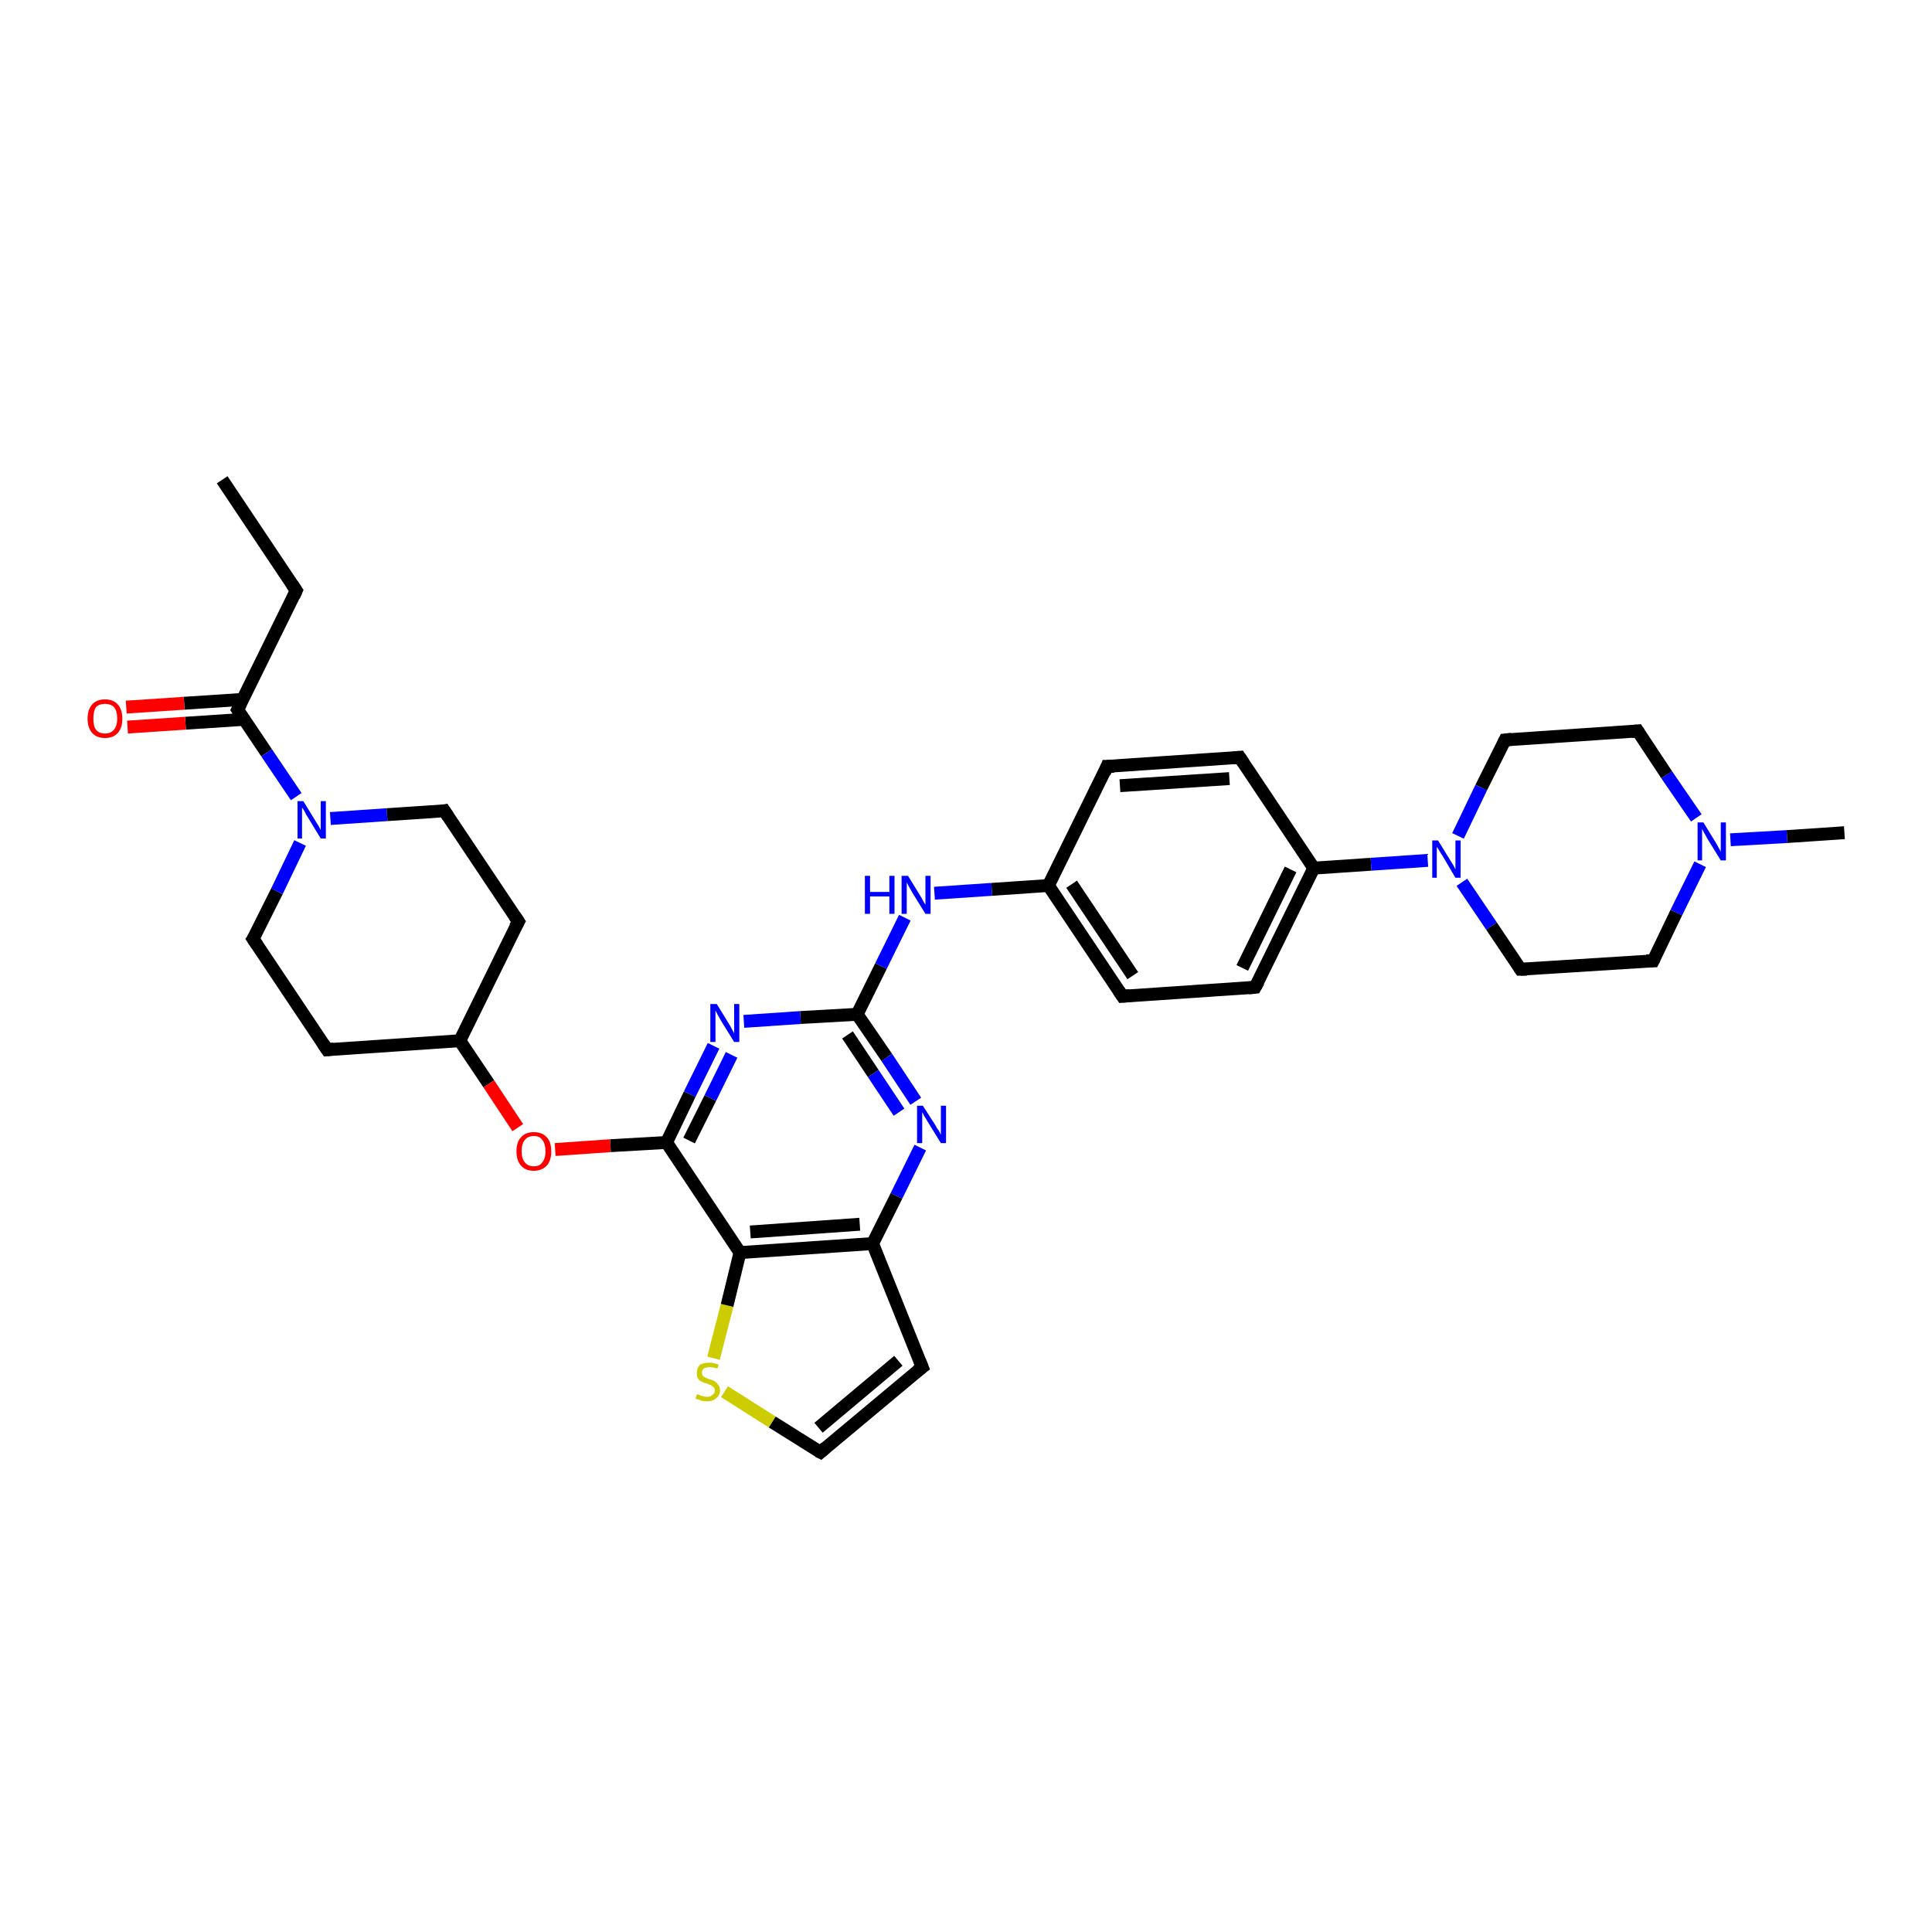 <?xml version='1.0' encoding='iso-8859-1'?>
<svg version='1.1' baseProfile='full'
              xmlns='http://www.w3.org/2000/svg'
                      xmlns:rdkit='http://www.rdkit.org/xml'
                      xmlns:xlink='http://www.w3.org/1999/xlink'
                  xml:space='preserve'
width='300px' height='300px' viewBox='0 0 300 300'>
<!-- END OF HEADER -->
<rect style='opacity:1.0;fill:#FFFFFF;stroke:none' width='300.0' height='300.0' x='0.0' y='0.0'> </rect>
<path class='bond-0 atom-0 atom-1' d='M 34.5,74.5 L 46.0,91.7' style='fill:none;fill-rule:evenodd;stroke:#000000;stroke-width:2.0px;stroke-linecap:butt;stroke-linejoin:miter;stroke-opacity:1' />
<path class='bond-1 atom-1 atom-2' d='M 46.0,91.7 L 36.9,110.2' style='fill:none;fill-rule:evenodd;stroke:#000000;stroke-width:2.0px;stroke-linecap:butt;stroke-linejoin:miter;stroke-opacity:1' />
<path class='bond-2 atom-2 atom-3' d='M 37.7,108.6 L 28.6,109.2' style='fill:none;fill-rule:evenodd;stroke:#000000;stroke-width:2.0px;stroke-linecap:butt;stroke-linejoin:miter;stroke-opacity:1' />
<path class='bond-2 atom-2 atom-3' d='M 28.6,109.2 L 19.6,109.8' style='fill:none;fill-rule:evenodd;stroke:#FF0000;stroke-width:2.0px;stroke-linecap:butt;stroke-linejoin:miter;stroke-opacity:1' />
<path class='bond-2 atom-2 atom-3' d='M 37.9,111.7 L 28.8,112.3' style='fill:none;fill-rule:evenodd;stroke:#000000;stroke-width:2.0px;stroke-linecap:butt;stroke-linejoin:miter;stroke-opacity:1' />
<path class='bond-2 atom-2 atom-3' d='M 28.8,112.3 L 19.8,112.9' style='fill:none;fill-rule:evenodd;stroke:#FF0000;stroke-width:2.0px;stroke-linecap:butt;stroke-linejoin:miter;stroke-opacity:1' />
<path class='bond-3 atom-2 atom-4' d='M 36.9,110.2 L 41.4,116.9' style='fill:none;fill-rule:evenodd;stroke:#000000;stroke-width:2.0px;stroke-linecap:butt;stroke-linejoin:miter;stroke-opacity:1' />
<path class='bond-3 atom-2 atom-4' d='M 41.4,116.9 L 46.0,123.7' style='fill:none;fill-rule:evenodd;stroke:#0000FF;stroke-width:2.0px;stroke-linecap:butt;stroke-linejoin:miter;stroke-opacity:1' />
<path class='bond-4 atom-4 atom-5' d='M 51.3,127.1 L 60.1,126.5' style='fill:none;fill-rule:evenodd;stroke:#0000FF;stroke-width:2.0px;stroke-linecap:butt;stroke-linejoin:miter;stroke-opacity:1' />
<path class='bond-4 atom-4 atom-5' d='M 60.1,126.5 L 69.0,125.9' style='fill:none;fill-rule:evenodd;stroke:#000000;stroke-width:2.0px;stroke-linecap:butt;stroke-linejoin:miter;stroke-opacity:1' />
<path class='bond-5 atom-5 atom-6' d='M 69.0,125.9 L 80.5,143.1' style='fill:none;fill-rule:evenodd;stroke:#000000;stroke-width:2.0px;stroke-linecap:butt;stroke-linejoin:miter;stroke-opacity:1' />
<path class='bond-6 atom-6 atom-7' d='M 80.5,143.1 L 71.4,161.6' style='fill:none;fill-rule:evenodd;stroke:#000000;stroke-width:2.0px;stroke-linecap:butt;stroke-linejoin:miter;stroke-opacity:1' />
<path class='bond-7 atom-7 atom-8' d='M 71.4,161.6 L 50.8,163.0' style='fill:none;fill-rule:evenodd;stroke:#000000;stroke-width:2.0px;stroke-linecap:butt;stroke-linejoin:miter;stroke-opacity:1' />
<path class='bond-8 atom-8 atom-9' d='M 50.8,163.0 L 39.3,145.8' style='fill:none;fill-rule:evenodd;stroke:#000000;stroke-width:2.0px;stroke-linecap:butt;stroke-linejoin:miter;stroke-opacity:1' />
<path class='bond-9 atom-7 atom-10' d='M 71.4,161.6 L 75.9,168.3' style='fill:none;fill-rule:evenodd;stroke:#000000;stroke-width:2.0px;stroke-linecap:butt;stroke-linejoin:miter;stroke-opacity:1' />
<path class='bond-9 atom-7 atom-10' d='M 75.9,168.3 L 80.4,175.1' style='fill:none;fill-rule:evenodd;stroke:#FF0000;stroke-width:2.0px;stroke-linecap:butt;stroke-linejoin:miter;stroke-opacity:1' />
<path class='bond-10 atom-10 atom-11' d='M 86.2,178.5 L 94.8,177.9' style='fill:none;fill-rule:evenodd;stroke:#FF0000;stroke-width:2.0px;stroke-linecap:butt;stroke-linejoin:miter;stroke-opacity:1' />
<path class='bond-10 atom-10 atom-11' d='M 94.8,177.9 L 103.5,177.4' style='fill:none;fill-rule:evenodd;stroke:#000000;stroke-width:2.0px;stroke-linecap:butt;stroke-linejoin:miter;stroke-opacity:1' />
<path class='bond-11 atom-11 atom-12' d='M 103.5,177.4 L 107.1,169.9' style='fill:none;fill-rule:evenodd;stroke:#000000;stroke-width:2.0px;stroke-linecap:butt;stroke-linejoin:miter;stroke-opacity:1' />
<path class='bond-11 atom-11 atom-12' d='M 107.1,169.9 L 110.8,162.4' style='fill:none;fill-rule:evenodd;stroke:#0000FF;stroke-width:2.0px;stroke-linecap:butt;stroke-linejoin:miter;stroke-opacity:1' />
<path class='bond-11 atom-11 atom-12' d='M 107.0,177.1 L 110.3,170.5' style='fill:none;fill-rule:evenodd;stroke:#000000;stroke-width:2.0px;stroke-linecap:butt;stroke-linejoin:miter;stroke-opacity:1' />
<path class='bond-11 atom-11 atom-12' d='M 110.3,170.5 L 113.6,163.8' style='fill:none;fill-rule:evenodd;stroke:#0000FF;stroke-width:2.0px;stroke-linecap:butt;stroke-linejoin:miter;stroke-opacity:1' />
<path class='bond-12 atom-12 atom-13' d='M 115.5,158.6 L 124.3,158.0' style='fill:none;fill-rule:evenodd;stroke:#0000FF;stroke-width:2.0px;stroke-linecap:butt;stroke-linejoin:miter;stroke-opacity:1' />
<path class='bond-12 atom-12 atom-13' d='M 124.3,158.0 L 133.1,157.5' style='fill:none;fill-rule:evenodd;stroke:#000000;stroke-width:2.0px;stroke-linecap:butt;stroke-linejoin:miter;stroke-opacity:1' />
<path class='bond-13 atom-13 atom-14' d='M 133.1,157.5 L 136.8,150.0' style='fill:none;fill-rule:evenodd;stroke:#000000;stroke-width:2.0px;stroke-linecap:butt;stroke-linejoin:miter;stroke-opacity:1' />
<path class='bond-13 atom-13 atom-14' d='M 136.8,150.0 L 140.5,142.5' style='fill:none;fill-rule:evenodd;stroke:#0000FF;stroke-width:2.0px;stroke-linecap:butt;stroke-linejoin:miter;stroke-opacity:1' />
<path class='bond-14 atom-14 atom-15' d='M 145.1,138.7 L 154.0,138.1' style='fill:none;fill-rule:evenodd;stroke:#0000FF;stroke-width:2.0px;stroke-linecap:butt;stroke-linejoin:miter;stroke-opacity:1' />
<path class='bond-14 atom-14 atom-15' d='M 154.0,138.1 L 162.8,137.5' style='fill:none;fill-rule:evenodd;stroke:#000000;stroke-width:2.0px;stroke-linecap:butt;stroke-linejoin:miter;stroke-opacity:1' />
<path class='bond-15 atom-15 atom-16' d='M 162.8,137.5 L 174.3,154.7' style='fill:none;fill-rule:evenodd;stroke:#000000;stroke-width:2.0px;stroke-linecap:butt;stroke-linejoin:miter;stroke-opacity:1' />
<path class='bond-15 atom-15 atom-16' d='M 166.4,137.3 L 175.9,151.5' style='fill:none;fill-rule:evenodd;stroke:#000000;stroke-width:2.0px;stroke-linecap:butt;stroke-linejoin:miter;stroke-opacity:1' />
<path class='bond-16 atom-16 atom-17' d='M 174.3,154.7 L 194.9,153.3' style='fill:none;fill-rule:evenodd;stroke:#000000;stroke-width:2.0px;stroke-linecap:butt;stroke-linejoin:miter;stroke-opacity:1' />
<path class='bond-17 atom-17 atom-18' d='M 194.9,153.3 L 204.0,134.8' style='fill:none;fill-rule:evenodd;stroke:#000000;stroke-width:2.0px;stroke-linecap:butt;stroke-linejoin:miter;stroke-opacity:1' />
<path class='bond-17 atom-17 atom-18' d='M 192.9,150.3 L 200.4,135.0' style='fill:none;fill-rule:evenodd;stroke:#000000;stroke-width:2.0px;stroke-linecap:butt;stroke-linejoin:miter;stroke-opacity:1' />
<path class='bond-18 atom-18 atom-19' d='M 204.0,134.8 L 192.5,117.6' style='fill:none;fill-rule:evenodd;stroke:#000000;stroke-width:2.0px;stroke-linecap:butt;stroke-linejoin:miter;stroke-opacity:1' />
<path class='bond-19 atom-19 atom-20' d='M 192.5,117.6 L 171.9,119.0' style='fill:none;fill-rule:evenodd;stroke:#000000;stroke-width:2.0px;stroke-linecap:butt;stroke-linejoin:miter;stroke-opacity:1' />
<path class='bond-19 atom-19 atom-20' d='M 190.9,120.9 L 173.9,122.0' style='fill:none;fill-rule:evenodd;stroke:#000000;stroke-width:2.0px;stroke-linecap:butt;stroke-linejoin:miter;stroke-opacity:1' />
<path class='bond-20 atom-18 atom-21' d='M 204.0,134.8 L 212.9,134.2' style='fill:none;fill-rule:evenodd;stroke:#000000;stroke-width:2.0px;stroke-linecap:butt;stroke-linejoin:miter;stroke-opacity:1' />
<path class='bond-20 atom-18 atom-21' d='M 212.9,134.2 L 221.7,133.6' style='fill:none;fill-rule:evenodd;stroke:#0000FF;stroke-width:2.0px;stroke-linecap:butt;stroke-linejoin:miter;stroke-opacity:1' />
<path class='bond-21 atom-21 atom-22' d='M 227.0,137.0 L 231.6,143.8' style='fill:none;fill-rule:evenodd;stroke:#0000FF;stroke-width:2.0px;stroke-linecap:butt;stroke-linejoin:miter;stroke-opacity:1' />
<path class='bond-21 atom-21 atom-22' d='M 231.6,143.8 L 236.1,150.5' style='fill:none;fill-rule:evenodd;stroke:#000000;stroke-width:2.0px;stroke-linecap:butt;stroke-linejoin:miter;stroke-opacity:1' />
<path class='bond-22 atom-22 atom-23' d='M 236.1,150.5 L 256.7,149.2' style='fill:none;fill-rule:evenodd;stroke:#000000;stroke-width:2.0px;stroke-linecap:butt;stroke-linejoin:miter;stroke-opacity:1' />
<path class='bond-23 atom-23 atom-24' d='M 256.7,149.2 L 260.3,141.7' style='fill:none;fill-rule:evenodd;stroke:#000000;stroke-width:2.0px;stroke-linecap:butt;stroke-linejoin:miter;stroke-opacity:1' />
<path class='bond-23 atom-23 atom-24' d='M 260.3,141.7 L 264.0,134.2' style='fill:none;fill-rule:evenodd;stroke:#0000FF;stroke-width:2.0px;stroke-linecap:butt;stroke-linejoin:miter;stroke-opacity:1' />
<path class='bond-24 atom-24 atom-25' d='M 268.7,130.4 L 277.5,129.9' style='fill:none;fill-rule:evenodd;stroke:#0000FF;stroke-width:2.0px;stroke-linecap:butt;stroke-linejoin:miter;stroke-opacity:1' />
<path class='bond-24 atom-24 atom-25' d='M 277.5,129.9 L 286.4,129.3' style='fill:none;fill-rule:evenodd;stroke:#000000;stroke-width:2.0px;stroke-linecap:butt;stroke-linejoin:miter;stroke-opacity:1' />
<path class='bond-25 atom-24 atom-26' d='M 263.4,127.0 L 258.8,120.3' style='fill:none;fill-rule:evenodd;stroke:#0000FF;stroke-width:2.0px;stroke-linecap:butt;stroke-linejoin:miter;stroke-opacity:1' />
<path class='bond-25 atom-24 atom-26' d='M 258.8,120.3 L 254.3,113.5' style='fill:none;fill-rule:evenodd;stroke:#000000;stroke-width:2.0px;stroke-linecap:butt;stroke-linejoin:miter;stroke-opacity:1' />
<path class='bond-26 atom-26 atom-27' d='M 254.3,113.5 L 233.7,114.9' style='fill:none;fill-rule:evenodd;stroke:#000000;stroke-width:2.0px;stroke-linecap:butt;stroke-linejoin:miter;stroke-opacity:1' />
<path class='bond-27 atom-13 atom-28' d='M 133.1,157.5 L 137.7,164.2' style='fill:none;fill-rule:evenodd;stroke:#000000;stroke-width:2.0px;stroke-linecap:butt;stroke-linejoin:miter;stroke-opacity:1' />
<path class='bond-27 atom-13 atom-28' d='M 137.7,164.2 L 142.2,171.0' style='fill:none;fill-rule:evenodd;stroke:#0000FF;stroke-width:2.0px;stroke-linecap:butt;stroke-linejoin:miter;stroke-opacity:1' />
<path class='bond-27 atom-13 atom-28' d='M 131.6,160.7 L 135.6,166.7' style='fill:none;fill-rule:evenodd;stroke:#000000;stroke-width:2.0px;stroke-linecap:butt;stroke-linejoin:miter;stroke-opacity:1' />
<path class='bond-27 atom-13 atom-28' d='M 135.6,166.7 L 139.6,172.7' style='fill:none;fill-rule:evenodd;stroke:#0000FF;stroke-width:2.0px;stroke-linecap:butt;stroke-linejoin:miter;stroke-opacity:1' />
<path class='bond-28 atom-28 atom-29' d='M 142.9,178.2 L 139.2,185.7' style='fill:none;fill-rule:evenodd;stroke:#0000FF;stroke-width:2.0px;stroke-linecap:butt;stroke-linejoin:miter;stroke-opacity:1' />
<path class='bond-28 atom-28 atom-29' d='M 139.2,185.7 L 135.5,193.1' style='fill:none;fill-rule:evenodd;stroke:#000000;stroke-width:2.0px;stroke-linecap:butt;stroke-linejoin:miter;stroke-opacity:1' />
<path class='bond-29 atom-29 atom-30' d='M 135.5,193.1 L 143.2,212.3' style='fill:none;fill-rule:evenodd;stroke:#000000;stroke-width:2.0px;stroke-linecap:butt;stroke-linejoin:miter;stroke-opacity:1' />
<path class='bond-30 atom-30 atom-31' d='M 143.2,212.3 L 127.4,225.5' style='fill:none;fill-rule:evenodd;stroke:#000000;stroke-width:2.0px;stroke-linecap:butt;stroke-linejoin:miter;stroke-opacity:1' />
<path class='bond-30 atom-30 atom-31' d='M 139.5,211.3 L 127.1,221.7' style='fill:none;fill-rule:evenodd;stroke:#000000;stroke-width:2.0px;stroke-linecap:butt;stroke-linejoin:miter;stroke-opacity:1' />
<path class='bond-31 atom-31 atom-32' d='M 127.4,225.5 L 119.9,220.8' style='fill:none;fill-rule:evenodd;stroke:#000000;stroke-width:2.0px;stroke-linecap:butt;stroke-linejoin:miter;stroke-opacity:1' />
<path class='bond-31 atom-31 atom-32' d='M 119.9,220.8 L 112.5,216.1' style='fill:none;fill-rule:evenodd;stroke:#CCCC00;stroke-width:2.0px;stroke-linecap:butt;stroke-linejoin:miter;stroke-opacity:1' />
<path class='bond-32 atom-32 atom-33' d='M 110.8,210.9 L 112.9,202.7' style='fill:none;fill-rule:evenodd;stroke:#CCCC00;stroke-width:2.0px;stroke-linecap:butt;stroke-linejoin:miter;stroke-opacity:1' />
<path class='bond-32 atom-32 atom-33' d='M 112.9,202.7 L 114.9,194.5' style='fill:none;fill-rule:evenodd;stroke:#000000;stroke-width:2.0px;stroke-linecap:butt;stroke-linejoin:miter;stroke-opacity:1' />
<path class='bond-33 atom-9 atom-4' d='M 39.3,145.8 L 43.0,138.4' style='fill:none;fill-rule:evenodd;stroke:#000000;stroke-width:2.0px;stroke-linecap:butt;stroke-linejoin:miter;stroke-opacity:1' />
<path class='bond-33 atom-9 atom-4' d='M 43.0,138.4 L 46.6,130.9' style='fill:none;fill-rule:evenodd;stroke:#0000FF;stroke-width:2.0px;stroke-linecap:butt;stroke-linejoin:miter;stroke-opacity:1' />
<path class='bond-34 atom-33 atom-11' d='M 114.9,194.5 L 103.5,177.4' style='fill:none;fill-rule:evenodd;stroke:#000000;stroke-width:2.0px;stroke-linecap:butt;stroke-linejoin:miter;stroke-opacity:1' />
<path class='bond-35 atom-20 atom-15' d='M 171.9,119.0 L 162.8,137.5' style='fill:none;fill-rule:evenodd;stroke:#000000;stroke-width:2.0px;stroke-linecap:butt;stroke-linejoin:miter;stroke-opacity:1' />
<path class='bond-36 atom-27 atom-21' d='M 233.7,114.9 L 230.0,122.3' style='fill:none;fill-rule:evenodd;stroke:#000000;stroke-width:2.0px;stroke-linecap:butt;stroke-linejoin:miter;stroke-opacity:1' />
<path class='bond-36 atom-27 atom-21' d='M 230.0,122.3 L 226.4,129.8' style='fill:none;fill-rule:evenodd;stroke:#0000FF;stroke-width:2.0px;stroke-linecap:butt;stroke-linejoin:miter;stroke-opacity:1' />
<path class='bond-37 atom-33 atom-29' d='M 114.9,194.5 L 135.5,193.1' style='fill:none;fill-rule:evenodd;stroke:#000000;stroke-width:2.0px;stroke-linecap:butt;stroke-linejoin:miter;stroke-opacity:1' />
<path class='bond-37 atom-33 atom-29' d='M 116.5,191.3 L 133.5,190.1' style='fill:none;fill-rule:evenodd;stroke:#000000;stroke-width:2.0px;stroke-linecap:butt;stroke-linejoin:miter;stroke-opacity:1' />
<path d='M 45.4,90.8 L 46.0,91.7 L 45.6,92.6' style='fill:none;stroke:#000000;stroke-width:2.0px;stroke-linecap:butt;stroke-linejoin:miter;stroke-opacity:1;' />
<path d='M 37.4,109.2 L 36.9,110.2 L 37.1,110.5' style='fill:none;stroke:#000000;stroke-width:2.0px;stroke-linecap:butt;stroke-linejoin:miter;stroke-opacity:1;' />
<path d='M 68.5,126.0 L 69.0,125.9 L 69.6,126.8' style='fill:none;stroke:#000000;stroke-width:2.0px;stroke-linecap:butt;stroke-linejoin:miter;stroke-opacity:1;' />
<path d='M 79.9,142.2 L 80.5,143.1 L 80.0,144.0' style='fill:none;stroke:#000000;stroke-width:2.0px;stroke-linecap:butt;stroke-linejoin:miter;stroke-opacity:1;' />
<path d='M 51.8,162.9 L 50.8,163.0 L 50.2,162.1' style='fill:none;stroke:#000000;stroke-width:2.0px;stroke-linecap:butt;stroke-linejoin:miter;stroke-opacity:1;' />
<path d='M 39.9,146.7 L 39.3,145.8 L 39.5,145.5' style='fill:none;stroke:#000000;stroke-width:2.0px;stroke-linecap:butt;stroke-linejoin:miter;stroke-opacity:1;' />
<path d='M 173.7,153.8 L 174.3,154.7 L 175.4,154.6' style='fill:none;stroke:#000000;stroke-width:2.0px;stroke-linecap:butt;stroke-linejoin:miter;stroke-opacity:1;' />
<path d='M 193.9,153.4 L 194.9,153.3 L 195.4,152.4' style='fill:none;stroke:#000000;stroke-width:2.0px;stroke-linecap:butt;stroke-linejoin:miter;stroke-opacity:1;' />
<path d='M 193.1,118.5 L 192.5,117.6 L 191.5,117.7' style='fill:none;stroke:#000000;stroke-width:2.0px;stroke-linecap:butt;stroke-linejoin:miter;stroke-opacity:1;' />
<path d='M 173.0,119.0 L 171.9,119.0 L 171.5,120.0' style='fill:none;stroke:#000000;stroke-width:2.0px;stroke-linecap:butt;stroke-linejoin:miter;stroke-opacity:1;' />
<path d='M 235.9,150.2 L 236.1,150.5 L 237.1,150.5' style='fill:none;stroke:#000000;stroke-width:2.0px;stroke-linecap:butt;stroke-linejoin:miter;stroke-opacity:1;' />
<path d='M 255.6,149.2 L 256.7,149.2 L 256.9,148.8' style='fill:none;stroke:#000000;stroke-width:2.0px;stroke-linecap:butt;stroke-linejoin:miter;stroke-opacity:1;' />
<path d='M 254.5,113.8 L 254.3,113.5 L 253.3,113.6' style='fill:none;stroke:#000000;stroke-width:2.0px;stroke-linecap:butt;stroke-linejoin:miter;stroke-opacity:1;' />
<path d='M 234.7,114.8 L 233.7,114.9 L 233.5,115.3' style='fill:none;stroke:#000000;stroke-width:2.0px;stroke-linecap:butt;stroke-linejoin:miter;stroke-opacity:1;' />
<path d='M 142.8,211.3 L 143.2,212.3 L 142.4,212.9' style='fill:none;stroke:#000000;stroke-width:2.0px;stroke-linecap:butt;stroke-linejoin:miter;stroke-opacity:1;' />
<path d='M 128.2,224.8 L 127.4,225.5 L 127.0,225.3' style='fill:none;stroke:#000000;stroke-width:2.0px;stroke-linecap:butt;stroke-linejoin:miter;stroke-opacity:1;' />
<path class='atom-3' d='M 13.6 111.6
Q 13.6 110.2, 14.3 109.4
Q 15.0 108.6, 16.3 108.6
Q 17.6 108.6, 18.3 109.4
Q 19.0 110.2, 19.0 111.6
Q 19.0 113.0, 18.3 113.8
Q 17.6 114.6, 16.3 114.6
Q 15.0 114.6, 14.3 113.8
Q 13.6 113.0, 13.6 111.6
M 16.3 113.9
Q 17.2 113.9, 17.7 113.3
Q 18.2 112.7, 18.2 111.6
Q 18.2 110.4, 17.7 109.8
Q 17.2 109.3, 16.3 109.3
Q 15.4 109.3, 14.9 109.8
Q 14.5 110.4, 14.5 111.6
Q 14.5 112.8, 14.9 113.3
Q 15.4 113.9, 16.3 113.9
' fill='#FF0000'/>
<path class='atom-4' d='M 47.1 124.4
L 49.0 127.5
Q 49.2 127.8, 49.5 128.3
Q 49.8 128.9, 49.8 128.9
L 49.8 124.4
L 50.6 124.4
L 50.6 130.2
L 49.8 130.2
L 47.8 126.9
Q 47.5 126.5, 47.3 126.0
Q 47.0 125.5, 46.9 125.4
L 46.9 130.2
L 46.2 130.2
L 46.2 124.4
L 47.1 124.4
' fill='#0000FF'/>
<path class='atom-10' d='M 80.2 178.8
Q 80.2 177.3, 80.9 176.6
Q 81.6 175.8, 82.9 175.8
Q 84.2 175.8, 84.9 176.6
Q 85.6 177.3, 85.6 178.8
Q 85.6 180.2, 84.9 181.0
Q 84.1 181.8, 82.9 181.8
Q 81.6 181.8, 80.9 181.0
Q 80.2 180.2, 80.2 178.8
M 82.9 181.1
Q 83.8 181.1, 84.2 180.5
Q 84.7 179.9, 84.7 178.8
Q 84.7 177.6, 84.2 177.0
Q 83.8 176.4, 82.9 176.4
Q 82.0 176.4, 81.5 177.0
Q 81.0 177.6, 81.0 178.8
Q 81.0 179.9, 81.5 180.5
Q 82.0 181.1, 82.9 181.1
' fill='#FF0000'/>
<path class='atom-12' d='M 111.3 155.9
L 113.2 159.0
Q 113.4 159.3, 113.7 159.9
Q 114.0 160.4, 114.0 160.5
L 114.0 155.9
L 114.8 155.9
L 114.8 161.8
L 114.0 161.8
L 111.9 158.4
Q 111.7 158.0, 111.4 157.5
Q 111.2 157.1, 111.1 156.9
L 111.1 161.8
L 110.3 161.8
L 110.3 155.9
L 111.3 155.9
' fill='#0000FF'/>
<path class='atom-14' d='M 134.3 136.0
L 135.1 136.0
L 135.1 138.5
L 138.1 138.5
L 138.1 136.0
L 138.9 136.0
L 138.9 141.9
L 138.1 141.9
L 138.1 139.2
L 135.1 139.2
L 135.1 141.9
L 134.3 141.9
L 134.3 136.0
' fill='#0000FF'/>
<path class='atom-14' d='M 141.0 136.0
L 142.9 139.1
Q 143.1 139.4, 143.4 140.0
Q 143.7 140.5, 143.7 140.5
L 143.7 136.0
L 144.5 136.0
L 144.5 141.9
L 143.7 141.9
L 141.6 138.5
Q 141.4 138.1, 141.1 137.6
Q 140.9 137.2, 140.8 137.0
L 140.8 141.9
L 140.0 141.9
L 140.0 136.0
L 141.0 136.0
' fill='#0000FF'/>
<path class='atom-21' d='M 223.3 130.5
L 225.2 133.6
Q 225.4 133.9, 225.7 134.4
Q 226.0 135.0, 226.0 135.0
L 226.0 130.5
L 226.8 130.5
L 226.8 136.3
L 226.0 136.3
L 224.0 132.9
Q 223.7 132.5, 223.5 132.1
Q 223.2 131.6, 223.1 131.5
L 223.1 136.3
L 222.4 136.3
L 222.4 130.5
L 223.3 130.5
' fill='#0000FF'/>
<path class='atom-24' d='M 264.5 127.7
L 266.4 130.8
Q 266.6 131.1, 266.9 131.7
Q 267.2 132.2, 267.2 132.3
L 267.2 127.7
L 268.0 127.7
L 268.0 133.6
L 267.2 133.6
L 265.1 130.2
Q 264.9 129.8, 264.6 129.3
Q 264.4 128.9, 264.3 128.7
L 264.3 133.6
L 263.6 133.6
L 263.6 127.7
L 264.5 127.7
' fill='#0000FF'/>
<path class='atom-28' d='M 143.3 171.7
L 145.3 174.8
Q 145.4 175.1, 145.8 175.6
Q 146.1 176.2, 146.1 176.2
L 146.1 171.7
L 146.9 171.7
L 146.9 177.5
L 146.1 177.5
L 144.0 174.1
Q 143.8 173.7, 143.5 173.3
Q 143.3 172.8, 143.2 172.7
L 143.2 177.5
L 142.4 177.5
L 142.4 171.7
L 143.3 171.7
' fill='#0000FF'/>
<path class='atom-32' d='M 108.2 216.5
Q 108.3 216.5, 108.6 216.6
Q 108.9 216.8, 109.2 216.8
Q 109.5 216.9, 109.8 216.9
Q 110.3 216.9, 110.6 216.6
Q 111.0 216.4, 111.0 215.9
Q 111.0 215.6, 110.8 215.4
Q 110.6 215.2, 110.4 215.1
Q 110.1 215.0, 109.7 214.8
Q 109.2 214.7, 108.9 214.5
Q 108.6 214.4, 108.4 214.1
Q 108.2 213.8, 108.2 213.2
Q 108.2 212.5, 108.6 212.0
Q 109.1 211.6, 110.1 211.6
Q 110.8 211.6, 111.6 211.9
L 111.4 212.5
Q 110.7 212.3, 110.2 212.3
Q 109.6 212.3, 109.3 212.5
Q 109.0 212.7, 109.0 213.1
Q 109.0 213.4, 109.1 213.6
Q 109.3 213.8, 109.5 213.9
Q 109.8 214.0, 110.2 214.2
Q 110.7 214.3, 111.0 214.5
Q 111.3 214.7, 111.5 215.0
Q 111.8 215.3, 111.8 215.9
Q 111.8 216.7, 111.2 217.1
Q 110.7 217.6, 109.8 217.6
Q 109.3 217.6, 108.9 217.5
Q 108.5 217.3, 108.0 217.2
L 108.2 216.5
' fill='#CCCC00'/>
</svg>
